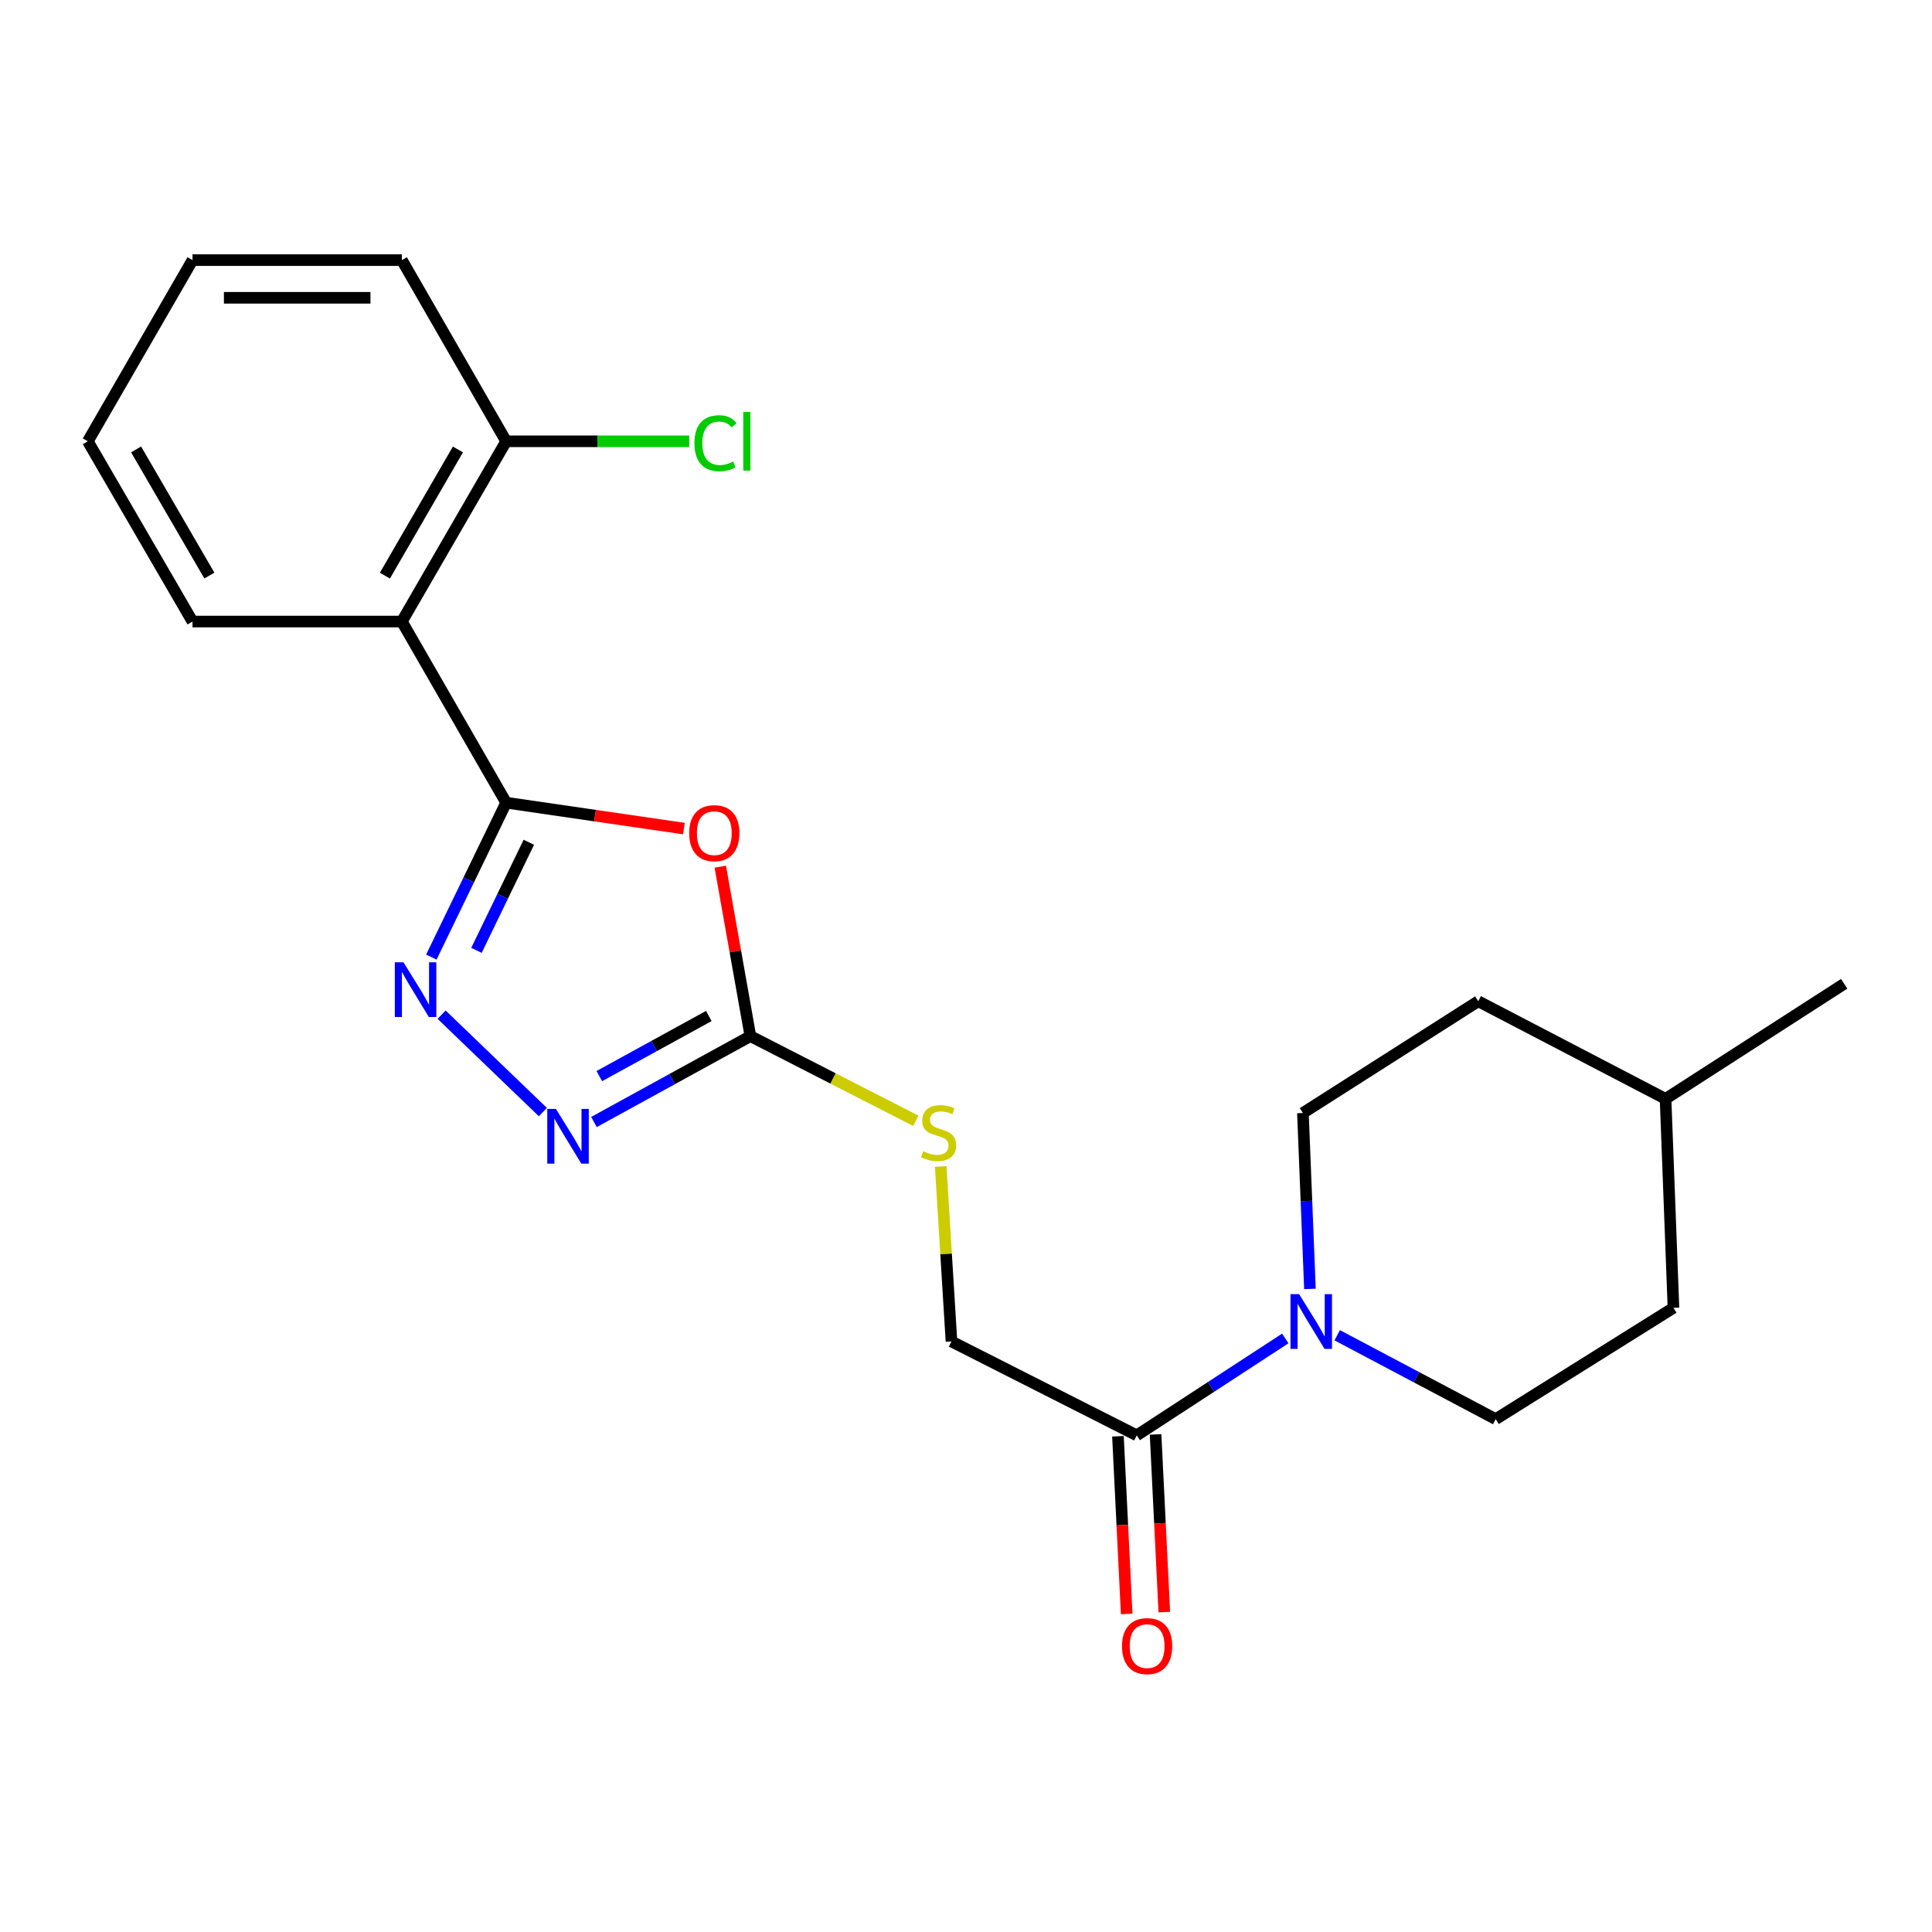 <?xml version='1.0' encoding='iso-8859-1'?>
<svg version='1.1' baseProfile='full'
              xmlns='http://www.w3.org/2000/svg'
                      xmlns:rdkit='http://www.rdkit.org/xml'
                      xmlns:xlink='http://www.w3.org/1999/xlink'
                  xml:space='preserve'
width='1000px' height='1000px' viewBox='0 0 1000 1000'>
<!-- END OF HEADER -->
<rect style='opacity:1.0;fill:#FFFFFF;stroke:none' width='1000' height='1000' x='0' y='0'> </rect>
<path class='bond-0' d='M 261.988,415.466 L 307.992,422.169' style='fill:none;fill-rule:evenodd;stroke:#000000;stroke-width:6px;stroke-linecap:butt;stroke-linejoin:miter;stroke-opacity:1' />
<path class='bond-0' d='M 307.992,422.169 L 353.997,428.871' style='fill:none;fill-rule:evenodd;stroke:#FF0000;stroke-width:6px;stroke-linecap:butt;stroke-linejoin:miter;stroke-opacity:1' />
<path class='bond-1' d='M 261.988,415.466 L 242.625,455.427' style='fill:none;fill-rule:evenodd;stroke:#000000;stroke-width:6px;stroke-linecap:butt;stroke-linejoin:miter;stroke-opacity:1' />
<path class='bond-1' d='M 242.625,455.427 L 223.262,495.387' style='fill:none;fill-rule:evenodd;stroke:#0000FF;stroke-width:6px;stroke-linecap:butt;stroke-linejoin:miter;stroke-opacity:1' />
<path class='bond-1' d='M 273.724,435.956 L 260.17,463.928' style='fill:none;fill-rule:evenodd;stroke:#000000;stroke-width:6px;stroke-linecap:butt;stroke-linejoin:miter;stroke-opacity:1' />
<path class='bond-1' d='M 260.17,463.928 L 246.616,491.901' style='fill:none;fill-rule:evenodd;stroke:#0000FF;stroke-width:6px;stroke-linecap:butt;stroke-linejoin:miter;stroke-opacity:1' />
<path class='bond-4' d='M 261.988,415.466 L 208.003,321.709' style='fill:none;fill-rule:evenodd;stroke:#000000;stroke-width:6px;stroke-linecap:butt;stroke-linejoin:miter;stroke-opacity:1' />
<path class='bond-2' d='M 372.816,448.591 L 380.609,492.447' style='fill:none;fill-rule:evenodd;stroke:#FF0000;stroke-width:6px;stroke-linecap:butt;stroke-linejoin:miter;stroke-opacity:1' />
<path class='bond-2' d='M 380.609,492.447 L 388.403,536.303' style='fill:none;fill-rule:evenodd;stroke:#000000;stroke-width:6px;stroke-linecap:butt;stroke-linejoin:miter;stroke-opacity:1' />
<path class='bond-3' d='M 228.575,525.196 L 280.996,575.61' style='fill:none;fill-rule:evenodd;stroke:#0000FF;stroke-width:6px;stroke-linecap:butt;stroke-linejoin:miter;stroke-opacity:1' />
<path class='bond-7' d='M 388.403,536.303 L 431.204,558.213' style='fill:none;fill-rule:evenodd;stroke:#000000;stroke-width:6px;stroke-linecap:butt;stroke-linejoin:miter;stroke-opacity:1' />
<path class='bond-7' d='M 431.204,558.213 L 474.005,580.123' style='fill:none;fill-rule:evenodd;stroke:#CCCC00;stroke-width:6px;stroke-linecap:butt;stroke-linejoin:miter;stroke-opacity:1' />
<path class='bond-22' d='M 388.403,536.303 L 347.92,558.525' style='fill:none;fill-rule:evenodd;stroke:#000000;stroke-width:6px;stroke-linecap:butt;stroke-linejoin:miter;stroke-opacity:1' />
<path class='bond-22' d='M 347.92,558.525 L 307.438,580.748' style='fill:none;fill-rule:evenodd;stroke:#0000FF;stroke-width:6px;stroke-linecap:butt;stroke-linejoin:miter;stroke-opacity:1' />
<path class='bond-22' d='M 366.876,525.879 L 338.538,541.434' style='fill:none;fill-rule:evenodd;stroke:#000000;stroke-width:6px;stroke-linecap:butt;stroke-linejoin:miter;stroke-opacity:1' />
<path class='bond-22' d='M 338.538,541.434 L 310.201,556.99' style='fill:none;fill-rule:evenodd;stroke:#0000FF;stroke-width:6px;stroke-linecap:butt;stroke-linejoin:miter;stroke-opacity:1' />
<path class='bond-8' d='M 208.003,321.709 L 261.988,228.417' style='fill:none;fill-rule:evenodd;stroke:#000000;stroke-width:6px;stroke-linecap:butt;stroke-linejoin:miter;stroke-opacity:1' />
<path class='bond-8' d='M 199.226,297.95 L 237.015,232.645' style='fill:none;fill-rule:evenodd;stroke:#000000;stroke-width:6px;stroke-linecap:butt;stroke-linejoin:miter;stroke-opacity:1' />
<path class='bond-16' d='M 208.003,321.709 L 99.645,321.709' style='fill:none;fill-rule:evenodd;stroke:#000000;stroke-width:6px;stroke-linecap:butt;stroke-linejoin:miter;stroke-opacity:1' />
<path class='bond-5' d='M 665.263,692.779 L 626.824,717.857' style='fill:none;fill-rule:evenodd;stroke:#0000FF;stroke-width:6px;stroke-linecap:butt;stroke-linejoin:miter;stroke-opacity:1' />
<path class='bond-5' d='M 626.824,717.857 L 588.385,742.936' style='fill:none;fill-rule:evenodd;stroke:#000000;stroke-width:6px;stroke-linecap:butt;stroke-linejoin:miter;stroke-opacity:1' />
<path class='bond-10' d='M 692.139,691.126 L 733.153,712.834' style='fill:none;fill-rule:evenodd;stroke:#0000FF;stroke-width:6px;stroke-linecap:butt;stroke-linejoin:miter;stroke-opacity:1' />
<path class='bond-10' d='M 733.153,712.834 L 774.168,734.542' style='fill:none;fill-rule:evenodd;stroke:#000000;stroke-width:6px;stroke-linecap:butt;stroke-linejoin:miter;stroke-opacity:1' />
<path class='bond-11' d='M 678.025,667.152 L 676.206,621.62' style='fill:none;fill-rule:evenodd;stroke:#0000FF;stroke-width:6px;stroke-linecap:butt;stroke-linejoin:miter;stroke-opacity:1' />
<path class='bond-11' d='M 676.206,621.62 L 674.388,576.087' style='fill:none;fill-rule:evenodd;stroke:#000000;stroke-width:6px;stroke-linecap:butt;stroke-linejoin:miter;stroke-opacity:1' />
<path class='bond-6' d='M 588.385,742.936 L 492.483,694.346' style='fill:none;fill-rule:evenodd;stroke:#000000;stroke-width:6px;stroke-linecap:butt;stroke-linejoin:miter;stroke-opacity:1' />
<path class='bond-12' d='M 578.649,743.415 L 580.91,789.395' style='fill:none;fill-rule:evenodd;stroke:#000000;stroke-width:6px;stroke-linecap:butt;stroke-linejoin:miter;stroke-opacity:1' />
<path class='bond-12' d='M 580.91,789.395 L 583.172,835.375' style='fill:none;fill-rule:evenodd;stroke:#FF0000;stroke-width:6px;stroke-linecap:butt;stroke-linejoin:miter;stroke-opacity:1' />
<path class='bond-12' d='M 598.122,742.457 L 600.383,788.437' style='fill:none;fill-rule:evenodd;stroke:#000000;stroke-width:6px;stroke-linecap:butt;stroke-linejoin:miter;stroke-opacity:1' />
<path class='bond-12' d='M 600.383,788.437 L 602.645,834.417' style='fill:none;fill-rule:evenodd;stroke:#FF0000;stroke-width:6px;stroke-linecap:butt;stroke-linejoin:miter;stroke-opacity:1' />
<path class='bond-9' d='M 486.905,603.761 L 489.694,649.053' style='fill:none;fill-rule:evenodd;stroke:#CCCC00;stroke-width:6px;stroke-linecap:butt;stroke-linejoin:miter;stroke-opacity:1' />
<path class='bond-9' d='M 489.694,649.053 L 492.483,694.346' style='fill:none;fill-rule:evenodd;stroke:#000000;stroke-width:6px;stroke-linecap:butt;stroke-linejoin:miter;stroke-opacity:1' />
<path class='bond-13' d='M 261.988,228.417 L 309.358,228.417' style='fill:none;fill-rule:evenodd;stroke:#000000;stroke-width:6px;stroke-linecap:butt;stroke-linejoin:miter;stroke-opacity:1' />
<path class='bond-13' d='M 309.358,228.417 L 356.728,228.417' style='fill:none;fill-rule:evenodd;stroke:#00CC00;stroke-width:6px;stroke-linecap:butt;stroke-linejoin:miter;stroke-opacity:1' />
<path class='bond-18' d='M 261.988,228.417 L 208.003,134.637' style='fill:none;fill-rule:evenodd;stroke:#000000;stroke-width:6px;stroke-linecap:butt;stroke-linejoin:miter;stroke-opacity:1' />
<path class='bond-15' d='M 774.168,734.542 L 866.182,676.929' style='fill:none;fill-rule:evenodd;stroke:#000000;stroke-width:6px;stroke-linecap:butt;stroke-linejoin:miter;stroke-opacity:1' />
<path class='bond-14' d='M 674.388,576.087 L 765.134,518.247' style='fill:none;fill-rule:evenodd;stroke:#000000;stroke-width:6px;stroke-linecap:butt;stroke-linejoin:miter;stroke-opacity:1' />
<path class='bond-17' d='M 765.134,518.247 L 862.087,568.765' style='fill:none;fill-rule:evenodd;stroke:#000000;stroke-width:6px;stroke-linecap:butt;stroke-linejoin:miter;stroke-opacity:1' />
<path class='bond-24' d='M 866.182,676.929 L 862.087,568.765' style='fill:none;fill-rule:evenodd;stroke:#000000;stroke-width:6px;stroke-linecap:butt;stroke-linejoin:miter;stroke-opacity:1' />
<path class='bond-20' d='M 99.645,321.709 L 45.455,228.417' style='fill:none;fill-rule:evenodd;stroke:#000000;stroke-width:6px;stroke-linecap:butt;stroke-linejoin:miter;stroke-opacity:1' />
<path class='bond-20' d='M 108.375,297.922 L 70.442,232.618' style='fill:none;fill-rule:evenodd;stroke:#000000;stroke-width:6px;stroke-linecap:butt;stroke-linejoin:miter;stroke-opacity:1' />
<path class='bond-19' d='M 862.087,568.765 L 954.545,509.213' style='fill:none;fill-rule:evenodd;stroke:#000000;stroke-width:6px;stroke-linecap:butt;stroke-linejoin:miter;stroke-opacity:1' />
<path class='bond-23' d='M 208.003,134.637 L 99.645,134.637' style='fill:none;fill-rule:evenodd;stroke:#000000;stroke-width:6px;stroke-linecap:butt;stroke-linejoin:miter;stroke-opacity:1' />
<path class='bond-23' d='M 191.75,154.134 L 115.899,154.134' style='fill:none;fill-rule:evenodd;stroke:#000000;stroke-width:6px;stroke-linecap:butt;stroke-linejoin:miter;stroke-opacity:1' />
<path class='bond-21' d='M 45.455,228.417 L 99.645,134.637' style='fill:none;fill-rule:evenodd;stroke:#000000;stroke-width:6px;stroke-linecap:butt;stroke-linejoin:miter;stroke-opacity:1' />
<path  class='atom-1' d='M 356.718 431.241
Q 356.718 424.441, 360.078 420.641
Q 363.438 416.841, 369.718 416.841
Q 375.998 416.841, 379.358 420.641
Q 382.718 424.441, 382.718 431.241
Q 382.718 438.121, 379.318 442.041
Q 375.918 445.921, 369.718 445.921
Q 363.478 445.921, 360.078 442.041
Q 356.718 438.161, 356.718 431.241
M 369.718 442.721
Q 374.038 442.721, 376.358 439.841
Q 378.718 436.921, 378.718 431.241
Q 378.718 425.681, 376.358 422.881
Q 374.038 420.041, 369.718 420.041
Q 365.398 420.041, 363.038 422.841
Q 360.718 425.641, 360.718 431.241
Q 360.718 436.961, 363.038 439.841
Q 365.398 442.721, 369.718 442.721
' fill='#FF0000'/>
<path  class='atom-2' d='M 208.838 498.075
L 218.118 513.075
Q 219.038 514.555, 220.518 517.235
Q 221.998 519.915, 222.078 520.075
L 222.078 498.075
L 225.838 498.075
L 225.838 526.395
L 221.958 526.395
L 211.998 509.995
Q 210.838 508.075, 209.598 505.875
Q 208.398 503.675, 208.038 502.995
L 208.038 526.395
L 204.358 526.395
L 204.358 498.075
L 208.838 498.075
' fill='#0000FF'/>
<path  class='atom-4' d='M 287.746 573.961
L 297.026 588.961
Q 297.946 590.441, 299.426 593.121
Q 300.906 595.801, 300.986 595.961
L 300.986 573.961
L 304.746 573.961
L 304.746 602.281
L 300.866 602.281
L 290.906 585.881
Q 289.746 583.961, 288.506 581.761
Q 287.306 579.561, 286.946 578.881
L 286.946 602.281
L 283.266 602.281
L 283.266 573.961
L 287.746 573.961
' fill='#0000FF'/>
<path  class='atom-6' d='M 672.439 669.853
L 681.719 684.853
Q 682.639 686.333, 684.119 689.013
Q 685.599 691.693, 685.679 691.853
L 685.679 669.853
L 689.439 669.853
L 689.439 698.173
L 685.559 698.173
L 675.599 681.773
Q 674.439 679.853, 673.199 677.653
Q 671.999 675.453, 671.639 674.773
L 671.639 698.173
L 667.959 698.173
L 667.959 669.853
L 672.439 669.853
' fill='#0000FF'/>
<path  class='atom-8' d='M 477.822 595.891
Q 478.142 596.011, 479.462 596.571
Q 480.782 597.131, 482.222 597.491
Q 483.702 597.811, 485.142 597.811
Q 487.822 597.811, 489.382 596.531
Q 490.942 595.211, 490.942 592.931
Q 490.942 591.371, 490.142 590.411
Q 489.382 589.451, 488.182 588.931
Q 486.982 588.411, 484.982 587.811
Q 482.462 587.051, 480.942 586.331
Q 479.462 585.611, 478.382 584.091
Q 477.342 582.571, 477.342 580.011
Q 477.342 576.451, 479.742 574.251
Q 482.182 572.051, 486.982 572.051
Q 490.262 572.051, 493.982 573.611
L 493.062 576.691
Q 489.662 575.291, 487.102 575.291
Q 484.342 575.291, 482.822 576.451
Q 481.302 577.571, 481.342 579.531
Q 481.342 581.051, 482.102 581.971
Q 482.902 582.891, 484.022 583.411
Q 485.182 583.931, 487.102 584.531
Q 489.662 585.331, 491.182 586.131
Q 492.702 586.931, 493.782 588.571
Q 494.902 590.171, 494.902 592.931
Q 494.902 596.851, 492.262 598.971
Q 489.662 601.051, 485.302 601.051
Q 482.782 601.051, 480.862 600.491
Q 478.982 599.971, 476.742 599.051
L 477.822 595.891
' fill='#CCCC00'/>
<path  class='atom-13' d='M 580.747 852.025
Q 580.747 845.225, 584.107 841.425
Q 587.467 837.625, 593.747 837.625
Q 600.027 837.625, 603.387 841.425
Q 606.747 845.225, 606.747 852.025
Q 606.747 858.905, 603.347 862.825
Q 599.947 866.705, 593.747 866.705
Q 587.507 866.705, 584.107 862.825
Q 580.747 858.945, 580.747 852.025
M 593.747 863.505
Q 598.067 863.505, 600.387 860.625
Q 602.747 857.705, 602.747 852.025
Q 602.747 846.465, 600.387 843.665
Q 598.067 840.825, 593.747 840.825
Q 589.427 840.825, 587.067 843.625
Q 584.747 846.425, 584.747 852.025
Q 584.747 857.745, 587.067 860.625
Q 589.427 863.505, 593.747 863.505
' fill='#FF0000'/>
<path  class='atom-14' d='M 359.437 229.397
Q 359.437 222.357, 362.717 218.677
Q 366.037 214.957, 372.317 214.957
Q 378.157 214.957, 381.277 219.077
L 378.637 221.237
Q 376.357 218.237, 372.317 218.237
Q 368.037 218.237, 365.757 221.117
Q 363.517 223.957, 363.517 229.397
Q 363.517 234.997, 365.837 237.877
Q 368.197 240.757, 372.757 240.757
Q 375.877 240.757, 379.517 238.877
L 380.637 241.877
Q 379.157 242.837, 376.917 243.397
Q 374.677 243.957, 372.197 243.957
Q 366.037 243.957, 362.717 240.197
Q 359.437 236.437, 359.437 229.397
' fill='#00CC00'/>
<path  class='atom-14' d='M 384.717 213.237
L 388.397 213.237
L 388.397 243.597
L 384.717 243.597
L 384.717 213.237
' fill='#00CC00'/>
</svg>
